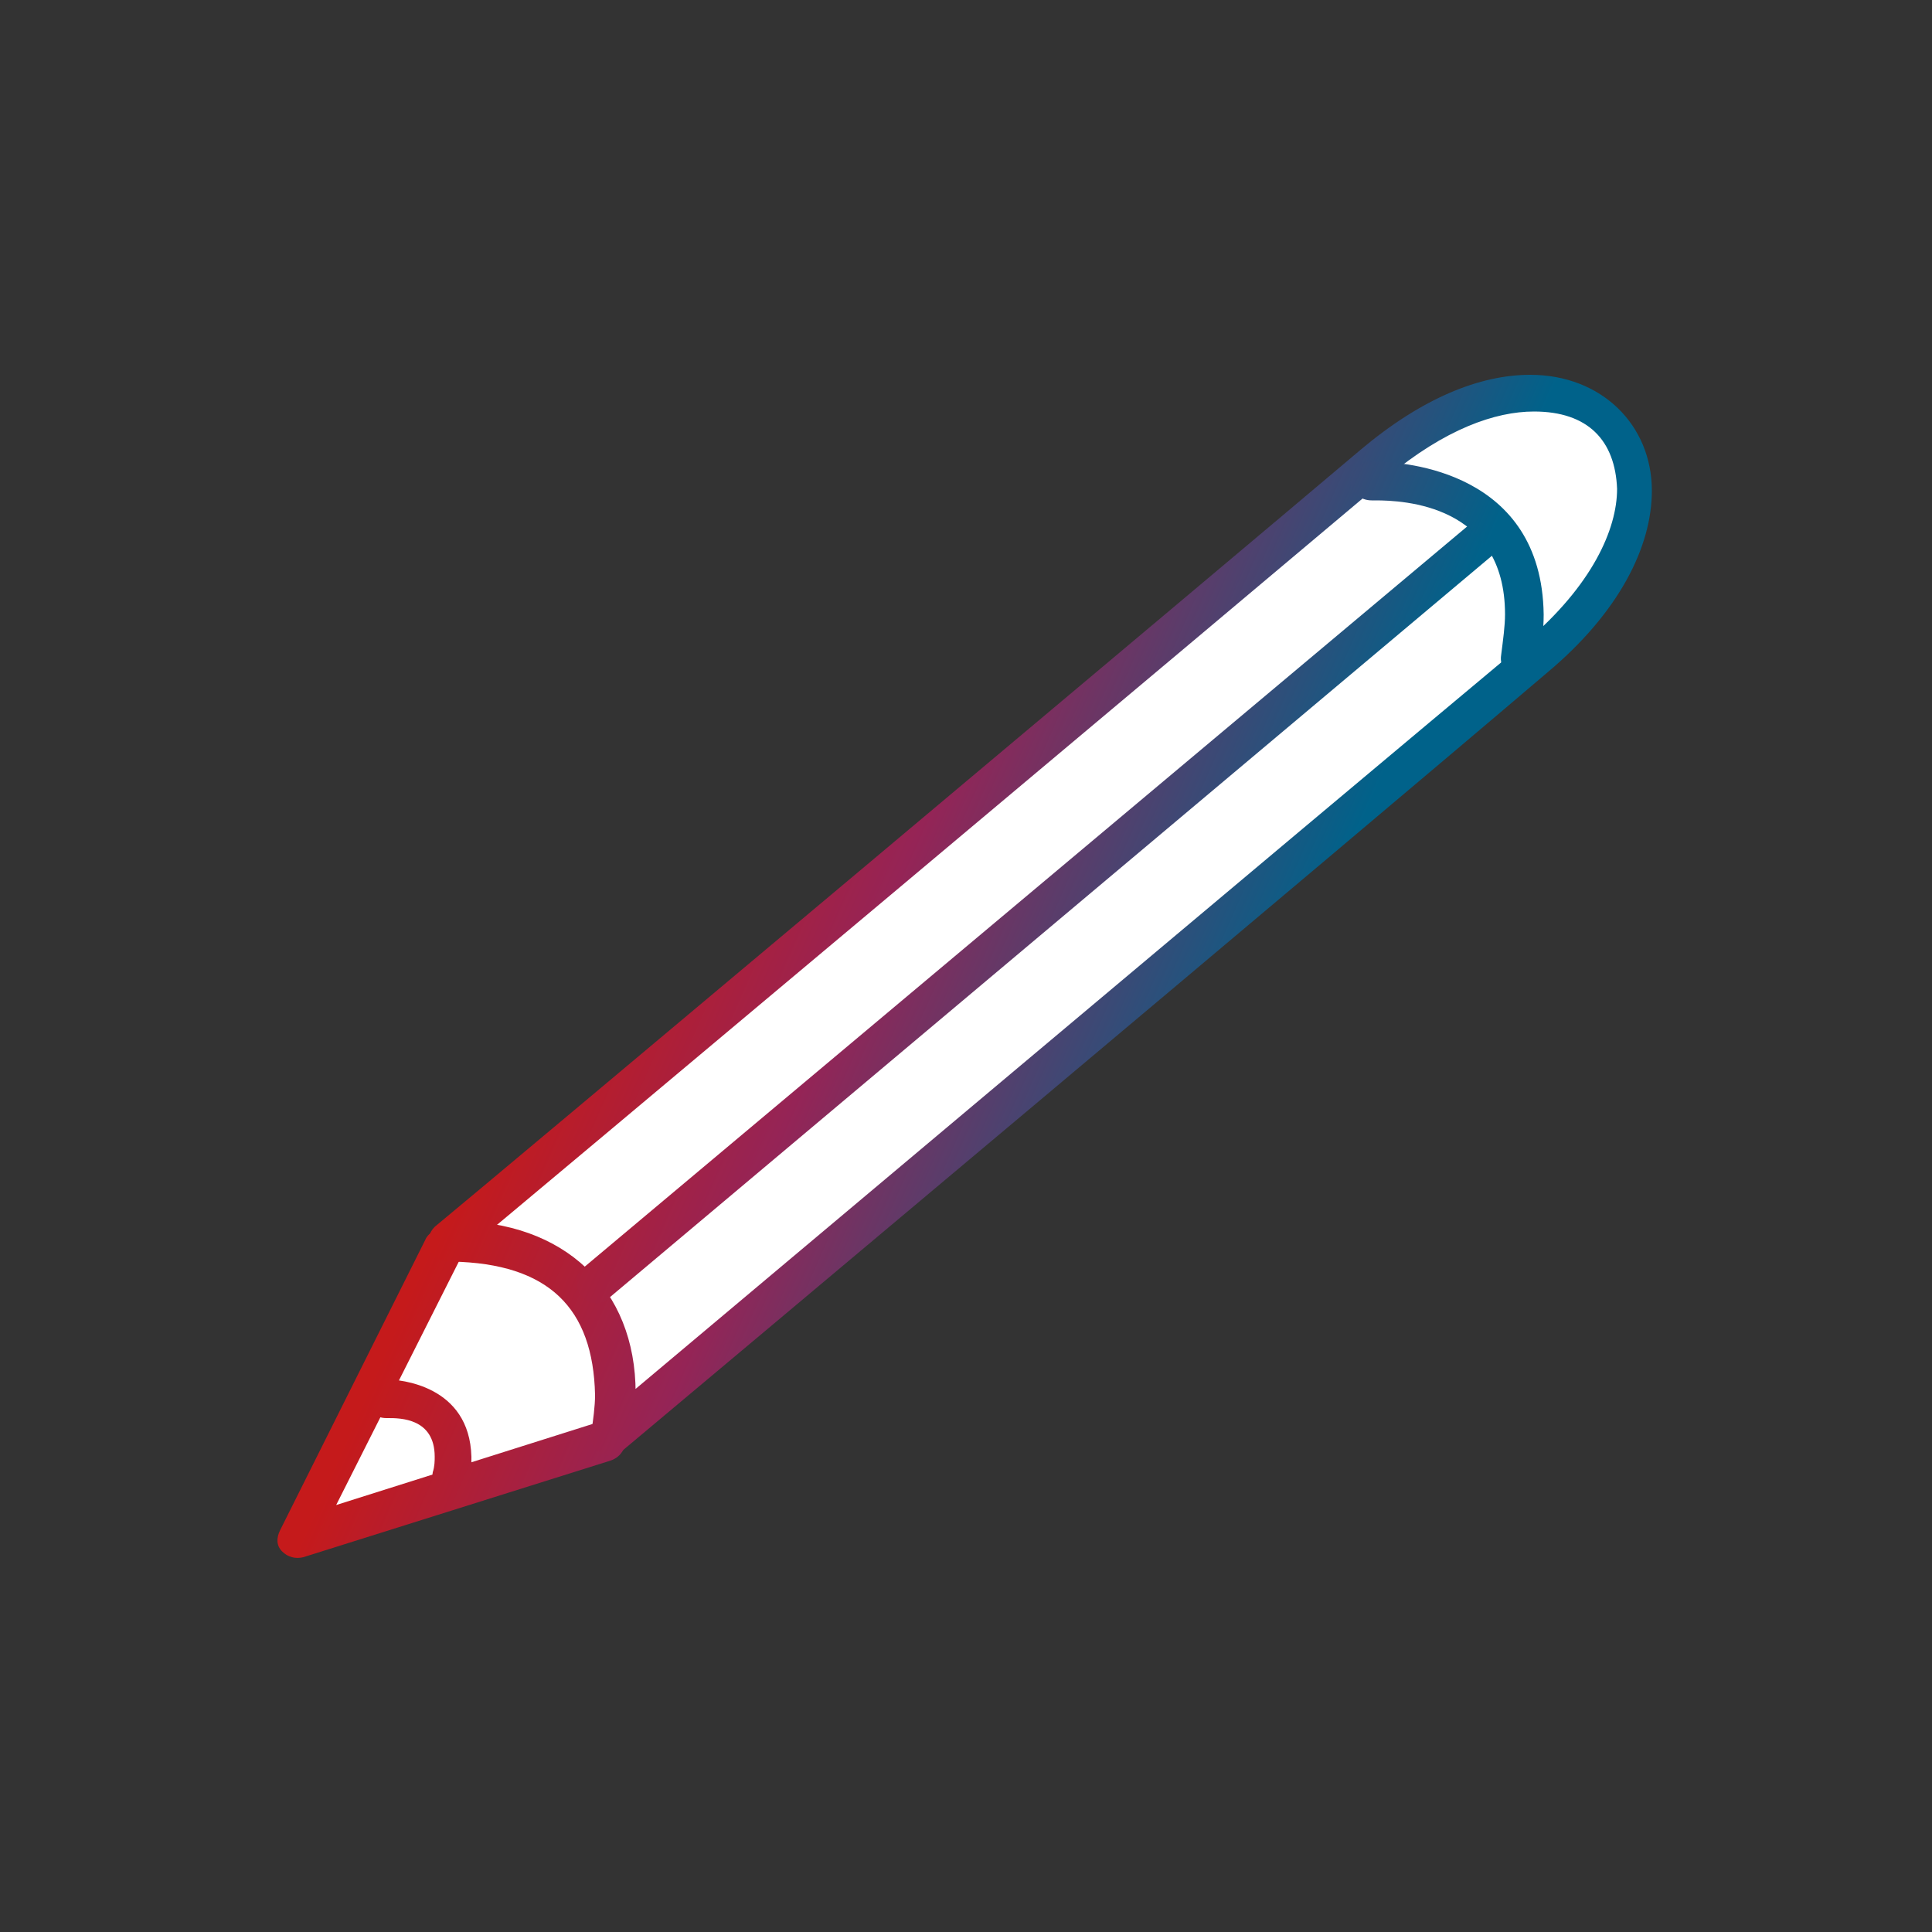 <?xml version="1.0" encoding="utf-8"?>
<!-- Generator: Adobe Illustrator 24.0.2, SVG Export Plug-In . SVG Version: 6.00 Build 0)  -->
<svg version="1.1" id="Laag_1" xmlns="http://www.w3.org/2000/svg" xmlns:xlink="http://www.w3.org/1999/xlink" x="0px" y="0px"
	 viewBox="0 0 100 100" style="enable-background:new 0 0 100 100;" xml:space="preserve">
<rect x="0" y="0" width="100" height="100" fill="#333333" stroke="none"/>
<style type="text/css">
	.st0{fill:#FFFFFF;}
	.st1{fill:url(#SVGID_1_);}
	.st2{fill:url(#SVGID_2_);}
	.st3{fill:url(#SVGID_3_);}
	.st4{fill:url(#SVGID_4_);}
	.st5{fill:url(#SVGID_5_);}
</style>
<g>
	<g>
		<path class="st0" d="M28.1,75.4c3.2,0,5.8-3,5.8-6.7S31.3,62,28.1,62s-5.8,3-5.8,6.7S24.9,75.4,28.1,75.4"/>
	</g>
	<polyline class="st0" points="23,64.5 15.5,79.5 31.4,74.5 	"/>
	<g>
		
			<linearGradient id="SVGID_1_" gradientUnits="userSpaceOnUse" x1="0.142" y1="100.035" x2="1.142" y2="100.035" gradientTransform="matrix(32.391 14.421 14.421 -32.391 -1428.206 3310.072)">
			<stop  offset="0" style="stop-color:#C51A1B"/>
			<stop  offset="0.405" style="stop-color:#952456"/>
			<stop  offset="0.994" style="stop-color:#00628A"/>
			<stop  offset="1" style="stop-color:#00628A"/>
		</linearGradient>
		<path class="st1" d="M23.9,65l-6.5,12.9l13.6-4.3c0.5-0.2,1.1,0.1,1.3,0.7c0.2,0.5-0.1,1.1-0.7,1.3l-15.9,5
			c-0.4,0.1-0.8,0-1.1-0.3c-0.3-0.3-0.3-0.7-0.1-1.1l7.5-15c0.2-0.5,0.8-0.7,1.3-0.4C24,63.9,24.2,64.5,23.9,65L23.9,65z"/>
		
			<linearGradient id="SVGID_2_" gradientUnits="userSpaceOnUse" x1="0.142" y1="100.01" x2="1.142" y2="100.01" gradientTransform="matrix(32.391 14.421 14.421 -32.391 -1428.205 3310.072)">
			<stop  offset="0" style="stop-color:#C51A1B"/>
			<stop  offset="0.405" style="stop-color:#952456"/>
			<stop  offset="0.994" style="stop-color:#00628A"/>
			<stop  offset="1" style="stop-color:#00628A"/>
		</linearGradient>
		<path class="st2" d="M22.4,76.2c0.1-0.3,0.1-0.6,0.1-0.8c0-2-1.8-2-2.4-2c0,0-0.1,0-0.1,0c-0.6,0-1-0.4-1.1-0.9s0.4-1,0.9-1.1
			c0,0,0.2,0,0.2,0c0.7,0,4.3,0.3,4.4,4c0,0.4,0,0.8-0.1,1.2c-0.1,0.5-0.6,0.9-1.2,0.8C22.7,77.2,22.3,76.7,22.4,76.2L22.4,76.2z"/>
		<path class="st0" d="M71,24.1c-6.5,5.4-45.7,38.4-47.9,40.2c6.2-0.1,9.4,3.7,8.4,10c3.7-3.1,37-31.1,47.9-40.2
			C90.3,25.1,82,14.9,71,24.1"/>
		
			<linearGradient id="SVGID_3_" gradientUnits="userSpaceOnUse" x1="0.142" y1="101.092" x2="1.142" y2="101.092" gradientTransform="matrix(32.391 14.421 14.421 -32.391 -1428.206 3310.072)">
			<stop  offset="0" style="stop-color:#C51A1B"/>
			<stop  offset="0.405" style="stop-color:#952456"/>
			<stop  offset="0.994" style="stop-color:#00628A"/>
			<stop  offset="1" style="stop-color:#00628A"/>
		</linearGradient>
		<path class="st3" d="M71,24.1l0.6,0.8C65.2,30.3,26,63.2,23.8,65l-0.6-0.8l0-1c0.1,0,0.2,0,0.3,0c5.7,0,9.4,3.5,9.4,8.9
			c0,0.7-0.1,1.5-0.2,2.3l-1-0.2l-0.6-0.8c3.7-3.1,37-31.1,47.9-40.2c3.4-2.9,4.7-5.8,4.7-7.9c-0.1-2.5-1.5-4-4.3-4
			c-2,0-4.6,0.9-7.6,3.4L71,24.1l-0.6-0.8c3.2-2.7,6.2-3.9,8.8-3.9c3.7,0,6.3,2.6,6.3,6c0,2.9-1.7,6.3-5.4,9.4
			C69.3,44,35.9,72,32.2,75.1c-0.3,0.3-0.8,0.3-1.1,0.1c-0.4-0.2-0.6-0.6-0.5-1c0.1-0.7,0.2-1.4,0.2-2c-0.1-4.5-2.4-6.8-7.4-6.9
			l-0.2,0c-0.4,0-0.8-0.3-1-0.7c-0.1-0.4,0-0.8,0.3-1.1c2.2-1.8,41.4-34.7,47.9-40.2L71,24.1z"/>
	</g>
	
		<linearGradient id="SVGID_4_" gradientUnits="userSpaceOnUse" x1="0.13" y1="101.071" x2="1.142" y2="101.071" gradientTransform="matrix(32.391 14.421 14.421 -32.391 -1428.206 3310.072)">
		<stop  offset="0" style="stop-color:#C51A1B"/>
		<stop  offset="0.405" style="stop-color:#952456"/>
		<stop  offset="0.994" style="stop-color:#00628A"/>
		<stop  offset="1" style="stop-color:#00628A"/>
	</linearGradient>
	<path class="st4" d="M30.1,65.7L76,27.2c0.4-0.4,1.1-0.3,1.4,0.1c0.4,0.4,0.3,1.1-0.1,1.4L31.5,67.2c-0.4,0.4-1.1,0.3-1.4-0.1
		S29.7,66.1,30.1,65.7"/>
	<g>
		
			<linearGradient id="SVGID_5_" gradientUnits="userSpaceOnUse" x1="0.142" y1="101.783" x2="1.142" y2="101.783" gradientTransform="matrix(32.391 14.421 14.421 -32.391 -1428.206 3310.072)">
			<stop  offset="0" style="stop-color:#C51A1B"/>
			<stop  offset="0.405" style="stop-color:#952456"/>
			<stop  offset="0.994" style="stop-color:#00628A"/>
			<stop  offset="1" style="stop-color:#00628A"/>
		</linearGradient>
		<path class="st5" d="M77.7,33.9c0.1-0.8,0.2-1.5,0.2-2.1c0-5.7-5.3-5.9-6.7-5.9l-0.2,0c-0.6,0-1-0.4-1.1-0.9c0-0.6,0.4-1,0.9-1.1
			c0,0,0.1,0,0.4,0c1.5,0,8.6,0.5,8.7,7.9c0,0.8-0.1,1.6-0.2,2.5c-0.1,0.5-0.6,0.9-1.2,0.8C78,35,77.6,34.5,77.7,33.9L77.7,33.9z"/>
	</g>
</g>
</svg>

